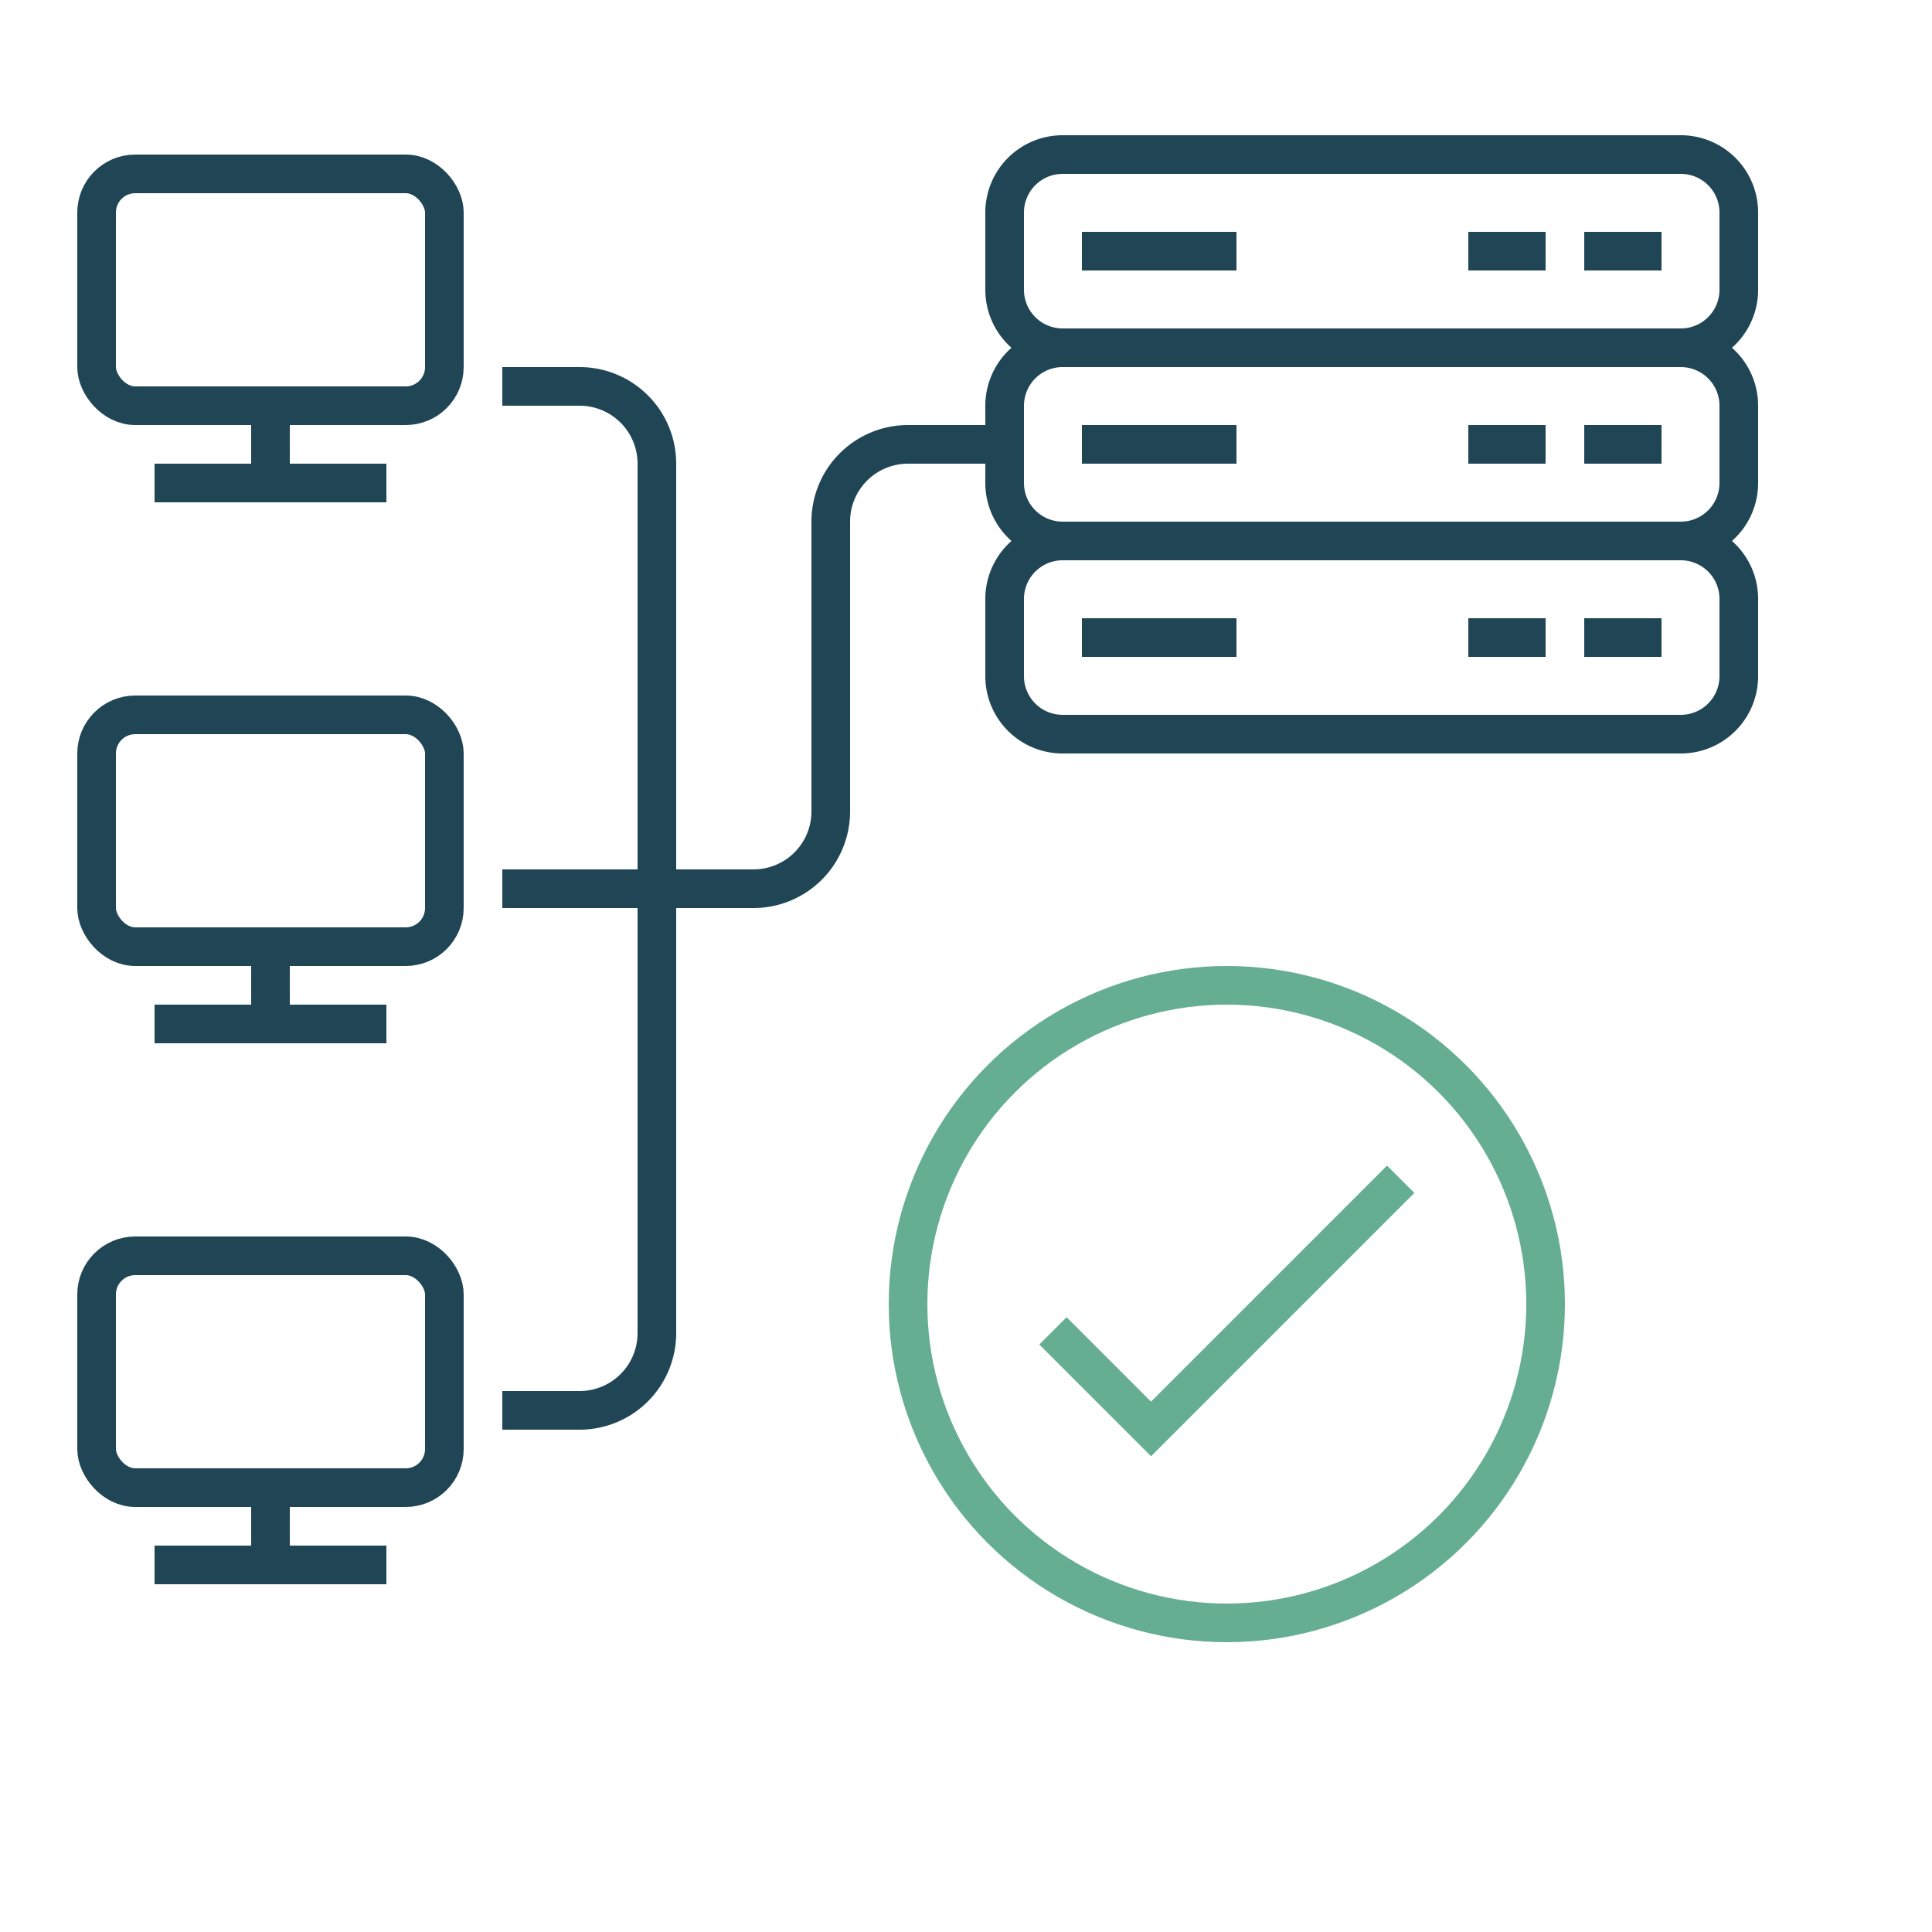 <?xml version="1.0" encoding="UTF-8"?>
<svg xmlns="http://www.w3.org/2000/svg" id="Layer_1" data-name="Layer 1" viewBox="0 0 100 100">
  <defs>
    <style>.cls-1,.cls-3,.cls-4{fill:none;}.cls-1{stroke:#204656;}.cls-1,.cls-4{stroke-miterlimit:10;stroke-width:2px;}.cls-2{fill:#204656;}.cls-4{stroke:#66ae92;}</style>
  </defs>
  <rect class="cls-1" x="5" y="9" width="18" height="12" rx="2"></rect>
  <line class="cls-1" x1="14" y1="21" x2="14" y2="25"></line>
  <line class="cls-1" x1="8" y1="25" x2="20" y2="25"></line>
  <rect class="cls-1" x="5" y="37" width="18" height="12" rx="2"></rect>
  <line class="cls-1" x1="14" y1="49" x2="14" y2="53"></line>
  <line class="cls-1" x1="8" y1="53" x2="20" y2="53"></line>
  <rect class="cls-1" x="5" y="65" width="18" height="12" rx="2"></rect>
  <line class="cls-1" x1="14" y1="77" x2="14" y2="81"></line>
  <line class="cls-1" x1="8" y1="81" x2="20" y2="81"></line>
  <path class="cls-1" d="M26,46h8V24a4,4,0,0,0-4-4H26"></path>
  <path class="cls-1" d="M26,73h4a4,4,0,0,0,4-4V46h5a4,4,0,0,0,4-4V27a4,4,0,0,1,4-4h5"></path>
  <path class="cls-2" d="M87,9a2.002,2.002,0,0,1,2,2v4a2.002,2.002,0,0,1-2,2H55a2.002,2.002,0,0,1-2-2V11a2.002,2.002,0,0,1,2-2H87m0-2H55a4,4,0,0,0-4,4v4a4,4,0,0,0,4,4H87a4,4,0,0,0,4-4V11a4,4,0,0,0-4-4Z"></path>
  <line class="cls-1" x1="56" y1="13" x2="64" y2="13"></line>
  <line class="cls-1" x1="76" y1="13" x2="80" y2="13"></line>
  <line class="cls-1" x1="82" y1="13" x2="86" y2="13"></line>
  <path class="cls-2" d="M87,19a2.002,2.002,0,0,1,2,2v4a2.002,2.002,0,0,1-2,2H55a2.002,2.002,0,0,1-2-2V21a2.002,2.002,0,0,1,2-2H87m0-2H55a4,4,0,0,0-4,4v4a4,4,0,0,0,4,4H87a4,4,0,0,0,4-4V21a4,4,0,0,0-4-4Z"></path>
  <line class="cls-1" x1="56" y1="23" x2="64" y2="23"></line>
  <line class="cls-1" x1="76" y1="23" x2="80" y2="23"></line>
  <line class="cls-1" x1="82" y1="23" x2="86" y2="23"></line>
  <path class="cls-2" d="M87,29a2.002,2.002,0,0,1,2,2v4a2.002,2.002,0,0,1-2,2H55a2.002,2.002,0,0,1-2-2V31a2.002,2.002,0,0,1,2-2H87m0-2H55a4,4,0,0,0-4,4v4a4,4,0,0,0,4,4H87a4,4,0,0,0,4-4V31a4,4,0,0,0-4-4Z"></path>
  <line class="cls-1" x1="56" y1="33" x2="64" y2="33"></line>
  <line class="cls-1" x1="76" y1="33" x2="80" y2="33"></line>
  <line class="cls-1" x1="82" y1="33" x2="86" y2="33"></line>
  <rect class="cls-3" width="100" height="100"></rect>
  <polyline class="cls-4" points="54.5 68.885 59.577 73.962 72.5 61.038"></polyline>
  <circle class="cls-4" cx="63.5" cy="67.5" r="16.5"></circle>
</svg>
